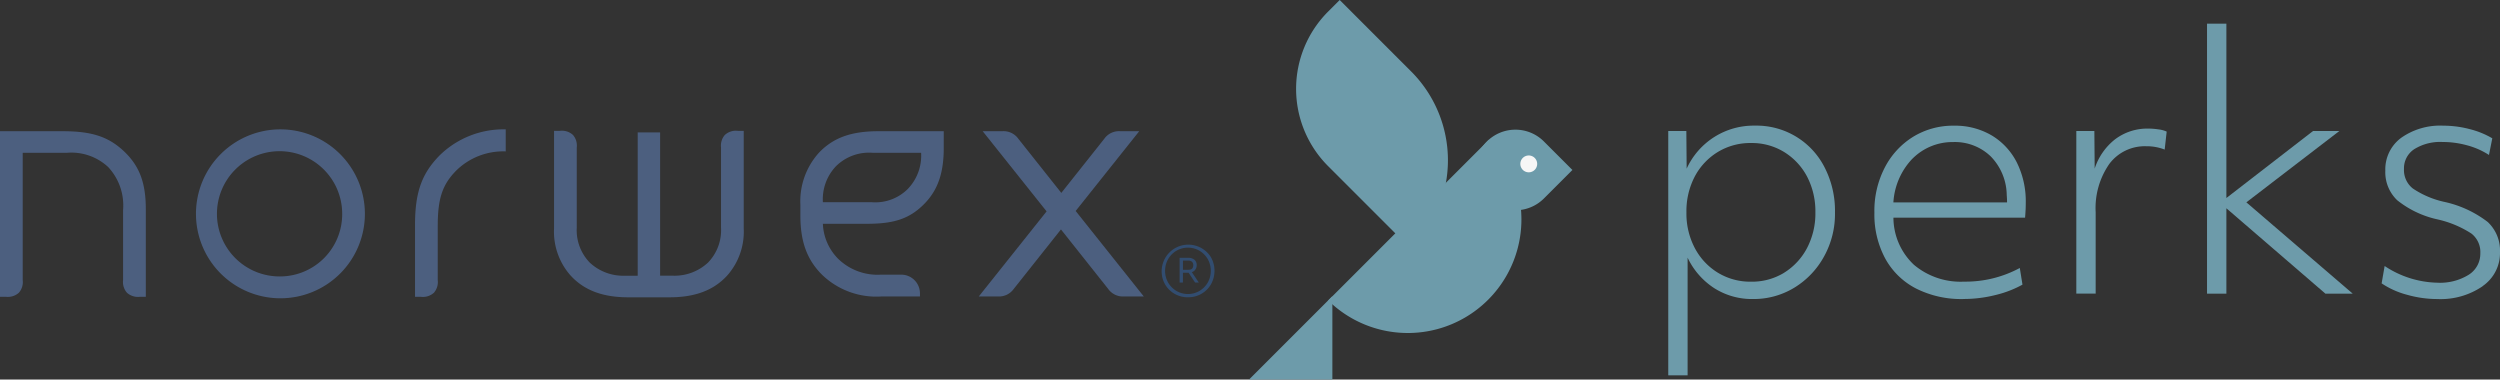 <?xml version="1.0" encoding="UTF-8"?>
<!DOCTYPE svg PUBLIC '-//W3C//DTD SVG 1.0//EN'
          'http://www.w3.org/TR/2001/REC-SVG-20010904/DTD/svg10.dtd'>
<svg height="43.707" viewBox="0 0 287.88 43.707" width="287.88" xmlns="http://www.w3.org/2000/svg" xmlns:xlink="http://www.w3.org/1999/xlink"
><rect x="0" y="0" width="287.88" height="43.707" fill="#333333" stroke="none"/><g data-name="Group 1663"
  ><g data-name="Group 1604"
    ><g data-name="Group 1608"
      ><path d="M51.056,11v8.282h.67a1.889,1.889,0,0,0,1.513-.477,1.874,1.874,0,0,0,.433-1.444V11.136c0-3.207.544-4.8,2.166-6.428A7.722,7.722,0,0,1,61.5,2.538V0a10.518,10.518,0,0,0-7.553,2.94C51.863,5.032,51.056,7.183,51.056,11" data-name="Path 879" fill="#4c5f7f" transform="translate(-3.265 14.896)"
        /><path d="M131.565,9.413,138.884.229h-2.161a2.082,2.082,0,0,0-1.868.877l-4.943,6.226-4.943-6.226A2.082,2.082,0,0,0,123.1.23H120.86l7.358,9.23-7.807,9.794h2.161a2.084,2.084,0,0,0,1.869-.876l5.43-6.84,5.43,6.84a2.083,2.083,0,0,0,1.868.876h2.238Z" data-name="Path 880" fill="#4c5f7f" transform="translate(-7.7 14.881)"
        /><path d="M87.822.66A1.873,1.873,0,0,0,87.387,2.1v9.222a5.357,5.357,0,0,1-1.5,4.032,5.646,5.646,0,0,1-4.068,1.507H80.373V.359H77.791V16.865H76.342a5.646,5.646,0,0,1-4.068-1.507,5.357,5.357,0,0,1-1.5-4.032V2.1A1.873,1.873,0,0,0,70.342.66,1.884,1.884,0,0,0,68.829.182h-.67V11.413a7.607,7.607,0,0,0,1.87,5.39c1.606,1.788,3.825,2.549,6.68,2.549h4.745c2.856,0,5.074-.761,6.68-2.549A7.607,7.607,0,0,0,90,11.413V.182h-.67A1.881,1.881,0,0,0,87.822.66" data-name="Path 881" fill="#4c5f7f" transform="translate(-4.359 14.884)"
        /><path d="M100.583,2.724A8.336,8.336,0,0,0,98.463,8.7V9.94c0,3.014.766,5.063,2.439,6.762a9,9,0,0,0,6.929,2.554h4.4l0-.36a2.151,2.151,0,0,0-2.123-2.149h-2.392a6.5,6.5,0,0,1-4.885-1.808,6.048,6.048,0,0,1-1.778-4.043v-.007h5.086c3.11,0,4.961-.571,6.717-2.424,1.488-1.571,2.114-3.554,2.114-6.274V.229h-7.547c-3.081,0-5.179.739-6.842,2.495m10.275,4.128A5.284,5.284,0,0,1,106.631,8.4h-5.578a5.519,5.519,0,0,1,1.507-4.138,5.406,5.406,0,0,1,4.226-1.549h5.579a5.51,5.51,0,0,1-1.507,4.135" data-name="Path 882" fill="#4c5f7f" transform="translate(-6.297 14.881)"
        /><path d="M33.829,0a9.726,9.726,0,1,0,9.73,9.726A9.733,9.733,0,0,0,33.829,0m0,16.936a7.211,7.211,0,1,1,7.116-7.209,7.165,7.165,0,0,1-7.116,7.209" data-name="Path 883" fill="#4c5f7f" transform="translate(-1.541 14.896)"
        /><path d="M7.231.229H0V19.294H.67a1.886,1.886,0,0,0,1.513-.477,1.873,1.873,0,0,0,.433-1.444V2.714H7.7a6.214,6.214,0,0,1,4.763,1.648A6.474,6.474,0,0,1,14.174,9.3v8.073a1.873,1.873,0,0,0,.434,1.444,1.885,1.885,0,0,0,1.512.477h.67V9.2c0-2.94-.681-4.867-2.4-6.55C12.558.866,10.593.229,7.231.229" data-name="Path 884" fill="#4c5f7f" transform="translate(0 14.881)"
        /><path d="M148.585,15.634a3.071,3.071,0,0,0-5.3,3.1,3,3,0,0,0,2.642,1.505,3.037,3.037,0,0,0,1.56-.4,2.994,2.994,0,0,0,1.1-1.1,3.182,3.182,0,0,0,0-3.1m-.375,2.906a2.707,2.707,0,0,1-.949.961,2.642,2.642,0,0,1-2.664,0,2.7,2.7,0,0,1-.949-.961,2.761,2.761,0,0,1,0-2.7,2.7,2.7,0,0,1,.949-.961,2.648,2.648,0,0,1,2.664,0,2.707,2.707,0,0,1,.949.961,2.761,2.761,0,0,1,0,2.7" data-name="Path 885" fill="#324d70" transform="translate(-9.137 13.992)"
        /><path d="M146.516,17.448a.722.722,0,0,0,.409-.288.864.864,0,0,0,.155-.515.768.768,0,0,0-.268-.627,1.109,1.109,0,0,0-.721-.218h-.975v2.847h.382V17.519h.65l.749,1.128h.424Zm-.4-.268H145.5V16.124h.622a.631.631,0,0,1,.41.126.5.5,0,0,1,.155.409c0,.347-.19.521-.565.521" data-name="Path 886" fill="#324d70" transform="translate(-9.28 13.886)"
      /></g
    ></g
    ><path d="M226.476,17.673h2.071l.036,4.335a8.475,8.475,0,0,1,7.869-4.954,8.778,8.778,0,0,1,8.02,4.817,10.892,10.892,0,0,1,1.19,5.163,10.1,10.1,0,0,1-1.248,5.069,9.6,9.6,0,0,1-3.4,3.591,8.987,8.987,0,0,1-4.8,1.326,8.083,8.083,0,0,1-4.45-1.248,8.523,8.523,0,0,1-3.072-3.512v13.55h-2.228V17.673Zm13.341,16.312a7.362,7.362,0,0,0,2.631-2.841,8.608,8.608,0,0,0,.959-4.1,8.664,8.664,0,0,0-.959-4.125,7.335,7.335,0,0,0-2.631-2.821A7.084,7.084,0,0,0,236,19.057a7.175,7.175,0,0,0-3.837,1.037,7.293,7.293,0,0,0-2.647,2.821,8.576,8.576,0,0,0-.959,4.125,8.52,8.52,0,0,0,.959,4.1,7.279,7.279,0,0,0,2.647,2.841A7.18,7.18,0,0,0,236,35.024a7.1,7.1,0,0,0,3.821-1.038" data-name="Path 887" fill="#6d9baa" transform="translate(-34.361 -2.587)"
    /><path d="M264.694,37.022a11.566,11.566,0,0,1-5.452-1.211,8.449,8.449,0,0,1-3.549-3.454,10.684,10.684,0,0,1-1.247-5.279,10.8,10.8,0,0,1,1.189-5.184,9.015,9.015,0,0,1,3.261-3.549,8.8,8.8,0,0,1,4.723-1.284,8.3,8.3,0,0,1,4.319,1.111,7.656,7.656,0,0,1,2.9,3.109,10.019,10.019,0,0,1,1.037,4.681c0,.283-.005.556-.02.823s-.031.556-.058.865h-15.16A7.476,7.476,0,0,0,259,33.08a8.337,8.337,0,0,0,5.777,1.939,13.153,13.153,0,0,0,6.411-1.573l.309,1.919a12.249,12.249,0,0,1-3.087,1.19,14.943,14.943,0,0,1-3.706.461Zm-5.856-16.177a7.973,7.973,0,0,0-2.206,5.048h13.089c0-.3-.016-.587-.037-.844a6.484,6.484,0,0,0-1.84-4.45,5.946,5.946,0,0,0-4.335-1.652,6.493,6.493,0,0,0-4.666,1.9Z" data-name="Path 888" fill="#6d9baa" transform="translate(-38.605 -2.588)"
    /><path d="M281.863,17.732h2.071l.036,4.335a7.042,7.042,0,0,1,2.38-3.4,6.149,6.149,0,0,1,3.8-1.21,7.85,7.85,0,0,1,1.189.094,3.17,3.17,0,0,1,.923.252l-.231,2.07a5.625,5.625,0,0,0-2.112-.383,5.1,5.1,0,0,0-4.262,2.034,8.892,8.892,0,0,0-1.573,5.566v9.368h-2.228V17.732Z" data-name="Path 889" fill="#6d9baa" transform="translate(-42.764 -2.649)"
    /><path d="M299.6,3.212h2.228V23.288l9.98-7.716h3.03l-10.709,8.214L316.374,34.3h-3.145l-11.4-9.828V34.3H299.6Z" data-name="Path 890" fill="#6d9baa" transform="translate(-45.456 -.487)"
    /><path d="M334.935,35.546a8.557,8.557,0,0,1-5.22,1.479,12.815,12.815,0,0,1-3.513-.5,9.609,9.609,0,0,1-2.9-1.306l.346-2a11.368,11.368,0,0,0,6.065,1.924,6.264,6.264,0,0,0,3.627-.922,2.858,2.858,0,0,0,1.326-2.458,2.691,2.691,0,0,0-1.037-2.286,11.966,11.966,0,0,0-3.916-1.63,11.272,11.272,0,0,1-4.624-2.206,4.449,4.449,0,0,1-1.362-3.4,4.511,4.511,0,0,1,1.824-3.78,7.772,7.772,0,0,1,4.854-1.4,11.91,11.91,0,0,1,3.051.4,9.732,9.732,0,0,1,2.589,1.054l-.383,1.919a8.759,8.759,0,0,0-2.516-1.111,10.588,10.588,0,0,0-2.82-.383,5.629,5.629,0,0,0-3.261.823,2.633,2.633,0,0,0-1.19,2.285,2.7,2.7,0,0,0,1.017,2.244,10.535,10.535,0,0,0,3.665,1.552,12.6,12.6,0,0,1,4.953,2.3,4.5,4.5,0,0,1,1.421,3.491,4.615,4.615,0,0,1-2,3.9Z" data-name="Path 891" fill="#6d9baa" transform="translate(-49.052 -2.589)"
    /><path d="M208.166,25.524l3.282-3.281-3.282-3.282a4.641,4.641,0,1,0,0,6.563" data-name="Path 892" fill="#6d9baa" transform="translate(-30.381 -2.67)"
    /><path d="M206.382,22.075a.97.97,0,1,0,.97-.97.971.971,0,0,0-.97.97" data-name="Path 893" fill="#f6f6f6" transform="translate(-31.313 -3.202)"
    /><path d="M180.3,37.476a13.082,13.082,0,0,0,18.5-18.5l-18.5,18.5Z" data-name="Path 894" fill="#6d9baa" transform="translate(-27.354 -2.879)"
    /><path d="M179.15,49.808h-9.6l9.6-9.6Z" data-name="Path 895" fill="#6d9baa" transform="translate(-25.725 -6.1)"
    /><path d="M189.189,28.689l-9.562-9.561a12.582,12.582,0,0,1,0-17.791L180.964,0l8.225,8.224a14.472,14.472,0,0,1,0,20.465" data-name="Path 896" fill="#6d9baa" transform="translate(-26.695)"
  /></g
></svg
>
